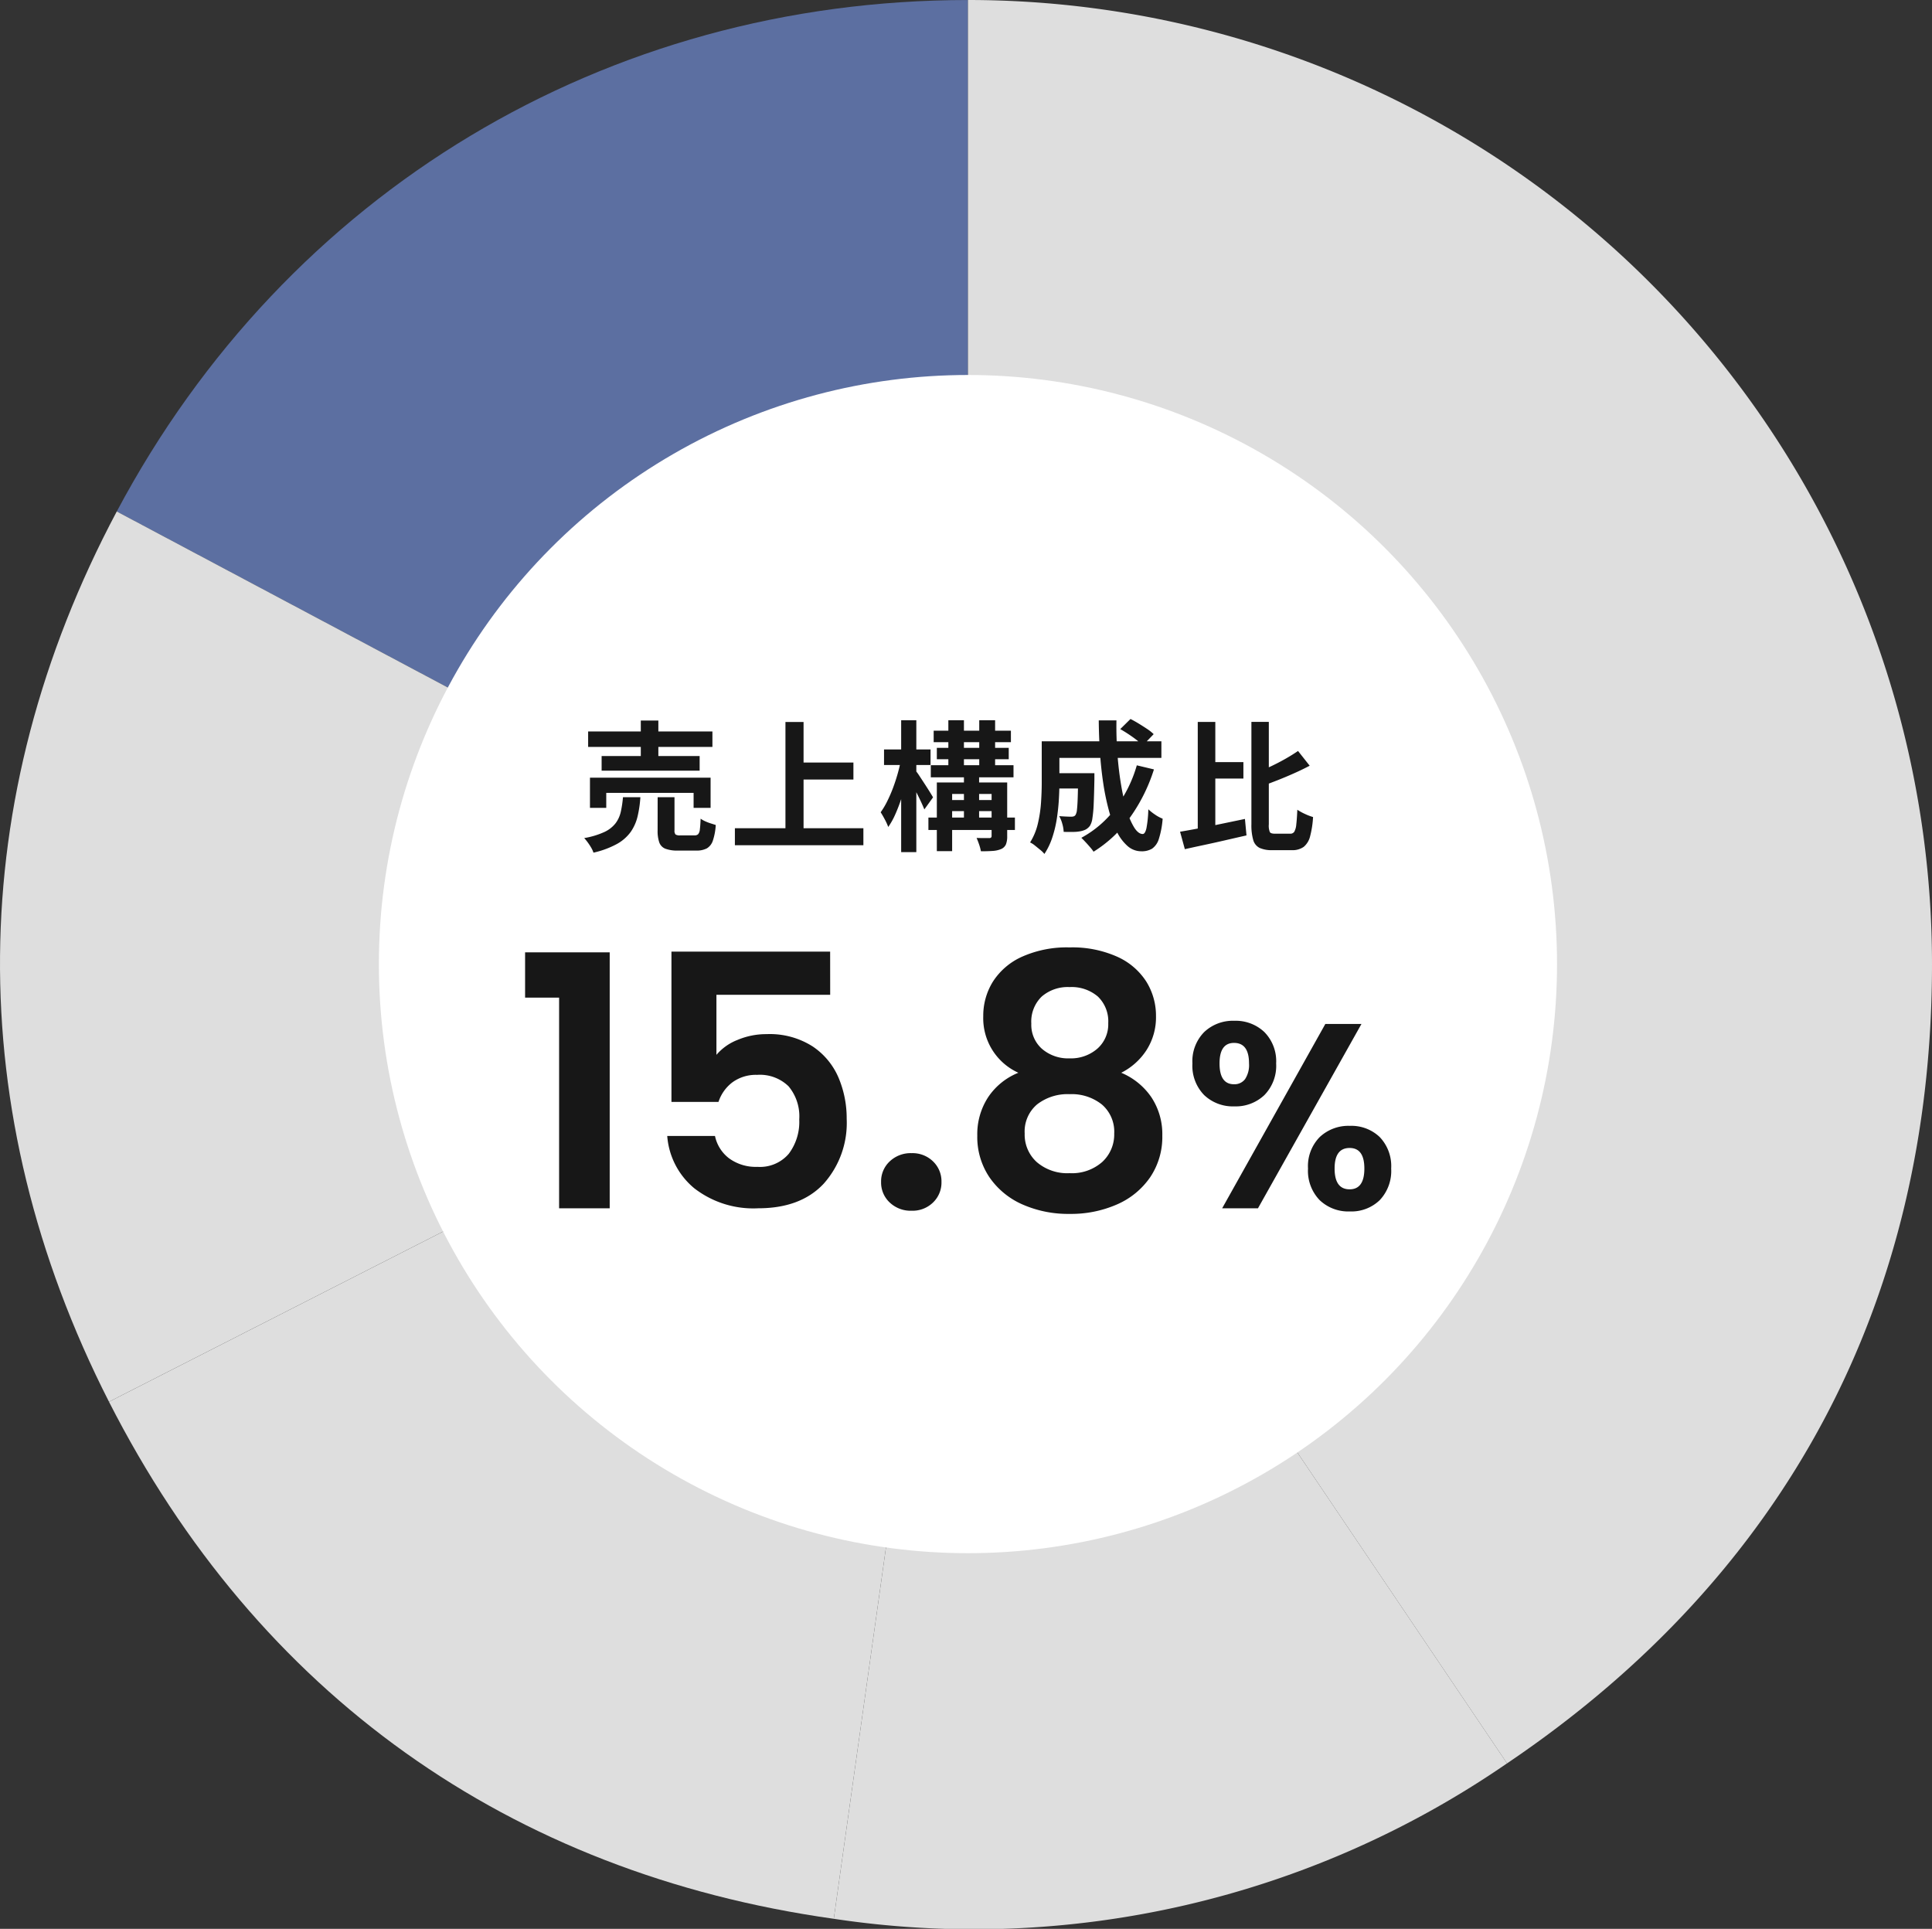 <svg xmlns="http://www.w3.org/2000/svg" width="220.118" height="219.751" viewBox="0 0 220.118 219.751">
  <rect x="0" y="0" width="220.118" height="219.751" fill="#333333" stroke="none"/>
  <g id="グループ_3012" data-name="グループ 3012" transform="translate(4415.5 12819)">
    <g id="グループ_3003" data-name="グループ 3003" transform="translate(-4415.5 -12819)">
      <g id="グループ_102" data-name="グループ 102" transform="translate(0 0)">
        <g id="グループ_93" data-name="グループ 93" transform="translate(13.303 0)">
          <g id="グループ_92" data-name="グループ 92">
            <path id="パス_5946" data-name="パス 5946" d="M569.624,448.1l-96.979-51.565c19.365-36.42,55.729-58.271,96.979-58.271Z" transform="translate(-472.645 -338.261)" fill="#5c6fa1"/>
          </g>
        </g>
        <g id="グループ_95" data-name="グループ 95" transform="translate(0 58.271)">
          <g id="グループ_94" data-name="グループ 94">
            <path id="パス_5947" data-name="パス 5947" d="M566.522,461.683l-97.864,49.865c-16.854-33.079-16.544-68.651.885-101.43Z" transform="translate(-456.24 -410.118)" fill="#dedede"/>
          </g>
        </g>
        <g id="グループ_97" data-name="グループ 97" transform="translate(12.418 109.836)">
          <g id="グループ_96" data-name="グループ 96">
            <path id="パス_5948" data-name="パス 5948" d="M569.417,473.706,554.131,582.473c-37-5.2-65.614-25.608-82.578-58.9Z" transform="translate(-471.553 -473.706)" fill="#dedede"/>
          </g>
        </g>
        <g id="グループ_99" data-name="グループ 99" transform="translate(94.996 109.836)">
          <g id="グループ_98" data-name="グループ 98">
            <path id="パス_5949" data-name="パス 5949" d="M588.671,473.706l61.42,91.058a107.039,107.039,0,0,1-76.706,17.709Z" transform="translate(-573.385 -473.706)" fill="#dedede"/>
          </g>
        </g>
        <g id="グループ_101" data-name="グループ 101" transform="translate(110.282 0)">
          <g id="グループ_100" data-name="グループ 100">
            <path id="パス_5950" data-name="パス 5950" d="M592.235,448.1V338.261A109.836,109.836,0,0,1,702.071,448.1c0,38.337-16.633,69.62-48.417,91.058Z" transform="translate(-592.235 -338.261)" fill="#dedede"/>
          </g>
        </g>
        <ellipse id="楕円形_16" data-name="楕円形 16" cx="67.115" cy="67.115" rx="67.115" ry="67.115" transform="translate(43.167 42.721)" fill="#fff"/>
      </g>
    </g>
    <path id="パス_6698" data-name="パス 6698" d="M-40.992-12.32h14.16v1.76h-14.16Zm1.536,2.8h11.168v1.664H-39.456Zm-1.328,2.464H-27.04v3.44h-1.936V-5.328h-9.952v1.712h-1.856Zm5.792-6.512h2v4.976h-2Zm1.92,8.736h1.92v3.776a.644.644,0,0,0,.12.472.944.944,0,0,0,.552.1h1.616a.554.554,0,0,0,.408-.136.985.985,0,0,0,.192-.544q.056-.408.088-1.224a2.815,2.815,0,0,0,.5.288,5.473,5.473,0,0,0,.64.248l.584.184A6.838,6.838,0,0,1-26.784.12a1.6,1.6,0,0,1-.688.88,2.52,2.52,0,0,1-1.216.248h-2.064a3.888,3.888,0,0,1-1.432-.208,1.206,1.206,0,0,1-.7-.712,3.947,3.947,0,0,1-.192-1.368Zm-3.952,0h1.984a13.027,13.027,0,0,1-.32,2.192,5.16,5.16,0,0,1-.792,1.776A4.8,4.8,0,0,1-37.72.5a10.259,10.259,0,0,1-2.664.984,2.81,2.81,0,0,0-.256-.56,6.787,6.787,0,0,0-.392-.6,5.707,5.707,0,0,0-.408-.5,9.183,9.183,0,0,0,2.288-.688,3.47,3.47,0,0,0,1.28-.992,3.432,3.432,0,0,0,.6-1.312A12.25,12.25,0,0,0-37.024-4.832Zm19.6-3.952h6.656v1.936h-6.656ZM-24.272-1.3h14.64V.64h-14.64Zm5.76-12.1h2.064V-.224h-2.064Zm17.248,2.944H6.928v1.3H-1.264ZM-1.952-8.48H7.472V-7.1H-1.952Zm-.272,5.968H7.632V-1.1H-2.224Zm1.9-2H5.792v1.264H-.32Zm-1.3-7.9h8.8V-11.1h-8.8ZM.048-13.6H1.824v5.744H.048ZM1.824-7.712H3.552V-1.9H1.824ZM3.568-13.6H5.376v5.728H3.568ZM-1.264-6.512H5.68V-5.2H.48V1.312H-1.264Zm6.24,0H6.752V-.4a2.468,2.468,0,0,1-.144.944,1.053,1.053,0,0,1-.544.528,2.913,2.913,0,0,1-.968.216q-.568.04-1.336.04A5.494,5.494,0,0,0,3.552.552Q3.408.128,3.264-.192q.448.016.88.016H4.72q.256,0,.256-.24ZM-7.28-10.272h5.3V-8.5h-5.3ZM-5.328-13.6H-3.6V1.424H-5.328ZM-5.36-9.056-4.3-8.7q-.16.96-.416,1.976t-.576,2a19.078,19.078,0,0,1-.7,1.832A8.377,8.377,0,0,1-6.8-1.44,6.3,6.3,0,0,0-7.192-2.3q-.264-.5-.472-.816a8.742,8.742,0,0,0,.736-1.232,16.345,16.345,0,0,0,.656-1.5q.3-.8.536-1.624T-5.36-9.056Zm1.68,1.2a5.548,5.548,0,0,1,.424.584q.28.424.608.928t.592.928q.264.424.36.6L-2.688-3.44q-.144-.368-.376-.864t-.5-1.024q-.264-.528-.5-.992t-.416-.768Zm15.552.288h3.7v1.744h-3.7Zm2.96,0h1.856v.7q-.032,1.7-.08,2.776a14.1,14.1,0,0,1-.152,1.68,2.107,2.107,0,0,1-.28.84,1.487,1.487,0,0,1-.5.432,2.39,2.39,0,0,1-.616.192,4.617,4.617,0,0,1-.808.072q-.488.008-1.064-.008a4.036,4.036,0,0,0-.16-.928,3.637,3.637,0,0,0-.352-.864q.432.032.808.048t.568.016a.886.886,0,0,0,.28-.04.4.4,0,0,0,.2-.152,1.352,1.352,0,0,0,.168-.6q.056-.456.088-1.392t.048-2.488Zm4.8-5.024L20.8-13.744q.448.224.944.528t.952.608a4.893,4.893,0,0,1,.744.592l-1.232,1.28a7.654,7.654,0,0,0-.7-.608q-.432-.336-.928-.664T19.632-12.592ZM21.52-8.464,23.472-8A19.4,19.4,0,0,1,20.72-2.488a14.55,14.55,0,0,1-4.128,3.864,4.09,4.09,0,0,0-.384-.5q-.256-.3-.528-.592T15.2-.208a12.007,12.007,0,0,0,3.9-3.368A15.133,15.133,0,0,0,21.52-8.464ZM11.968-11.2H24.32v1.888H11.968Zm-1.28,0H12.7v4.72q0,.9-.064,1.96T12.4-2.344a13.151,13.151,0,0,1-.52,2.136,7.744,7.744,0,0,1-.888,1.84,3,3,0,0,0-.472-.464Q10.208.912,9.9.664A2.5,2.5,0,0,0,9.36.32a6.965,6.965,0,0,0,.888-2.152,14.746,14.746,0,0,0,.36-2.408q.08-1.216.08-2.256Zm6.5-2.384H19.2q-.032,1.968.112,3.856T19.736-6.2A23.521,23.521,0,0,0,20.4-3.3a7.734,7.734,0,0,0,.848,1.96q.464.7.944.7.272,0,.424-.656a13.22,13.22,0,0,0,.216-2.16,5.855,5.855,0,0,0,.792.624,4.215,4.215,0,0,0,.84.448,10.054,10.054,0,0,1-.432,2.3,2.086,2.086,0,0,1-.768,1.112,2.267,2.267,0,0,1-1.232.3,2.347,2.347,0,0,1-1.56-.592A5.242,5.242,0,0,1,19.24-.912a12.927,12.927,0,0,1-.92-2.48,27.383,27.383,0,0,1-.632-3.088q-.248-1.664-.368-3.464T17.184-13.584ZM29.632-8.832h4.032V-6.96H29.632Zm-1.168-4.576h2V-.432l-2,.464ZM26.448-.9q.96-.16,2.176-.392t2.56-.512l2.656-.552L34.016-.48q-1.2.272-2.448.56T29.152.616q-1.168.248-2.16.472Zm13.44-9.2,1.328,1.68q-.816.432-1.728.84T37.64-6.8q-.936.368-1.816.688a4.719,4.719,0,0,0-.272-.776,5.6,5.6,0,0,0-.384-.744q.832-.336,1.688-.744t1.64-.856Q39.28-9.68,39.888-10.1Zm-5.312-3.312H36.56v11.68a1.932,1.932,0,0,0,.12.88q.12.176.568.176h1.744A.524.524,0,0,0,39.464-.9a2.07,2.07,0,0,0,.224-.824q.072-.592.12-1.68a6.092,6.092,0,0,0,.872.48,6.3,6.3,0,0,0,.92.352,10.947,10.947,0,0,1-.336,2.192A2.259,2.259,0,0,1,40.536.824a2.2,2.2,0,0,1-1.368.376H36.96A3.338,3.338,0,0,1,35.512.944a1.436,1.436,0,0,1-.728-.9,6.063,6.063,0,0,1-.208-1.784Z" transform="translate(-4307.5 -12723.344)" fill="#171717"/>
    <path id="パス_6693" data-name="パス 6693" d="M-49.175-24v-5.16h9.64V0H-45.3V-24Zm34.76-.32h-12.96v6.84a6.023,6.023,0,0,1,2.4-1.7,8.432,8.432,0,0,1,3.32-.66,9.069,9.069,0,0,1,5.24,1.4,8.1,8.1,0,0,1,2.96,3.58,11.861,11.861,0,0,1,.92,4.66,10.393,10.393,0,0,1-2.62,7.4Q-17.775,0-22.615,0A10.967,10.967,0,0,1-29.9-2.28a8.556,8.556,0,0,1-3.08-5.96h5.44a4.3,4.3,0,0,0,1.62,2.56,5.164,5.164,0,0,0,3.22.96,4.313,4.313,0,0,0,3.56-1.48,6.035,6.035,0,0,0,1.2-3.92,5.326,5.326,0,0,0-1.22-3.78,4.676,4.676,0,0,0-3.58-1.3,4.536,4.536,0,0,0-2.8.84,4.582,4.582,0,0,0-1.6,2.24H-32.5V-29.24h18.08ZM-5.135.28a3.464,3.464,0,0,1-2.5-.94A3.11,3.11,0,0,1-8.615-3a3.11,3.11,0,0,1,.98-2.34,3.464,3.464,0,0,1,2.5-.94,3.343,3.343,0,0,1,2.44.94A3.142,3.142,0,0,1-1.735-3a3.142,3.142,0,0,1-.96,2.34A3.343,3.343,0,0,1-5.135.28ZM7.025-15.44a6.82,6.82,0,0,1-4-6.44,7.347,7.347,0,0,1,1.1-3.94,7.63,7.63,0,0,1,3.32-2.84,12.511,12.511,0,0,1,5.42-1.06,12.511,12.511,0,0,1,5.42,1.06,7.63,7.63,0,0,1,3.32,2.84,7.347,7.347,0,0,1,1.1,3.94,6.919,6.919,0,0,1-1.08,3.86,7.375,7.375,0,0,1-2.88,2.58,7.792,7.792,0,0,1,3.44,2.8,7.615,7.615,0,0,1,1.24,4.36,8.2,8.2,0,0,1-1.38,4.74,8.867,8.867,0,0,1-3.78,3.1,13.019,13.019,0,0,1-5.4,1.08A12.881,12.881,0,0,1,7.485-.44a8.889,8.889,0,0,1-3.76-3.1,8.2,8.2,0,0,1-1.38-4.74,7.711,7.711,0,0,1,1.24-4.38A7.494,7.494,0,0,1,7.025-15.44Zm10.24-5.64a3.913,3.913,0,0,0-1.18-3.04,4.588,4.588,0,0,0-3.22-1.08,4.528,4.528,0,0,0-3.18,1.08A3.965,3.965,0,0,0,8.5-21.04a3.656,3.656,0,0,0,1.22,2.88,4.561,4.561,0,0,0,3.14,1.08,4.585,4.585,0,0,0,3.16-1.1A3.689,3.689,0,0,0,17.265-21.08ZM12.865-13a5.662,5.662,0,0,0-3.7,1.16,4.041,4.041,0,0,0-1.42,3.32,4.212,4.212,0,0,0,1.38,3.26A5.335,5.335,0,0,0,12.865-4a5.21,5.21,0,0,0,3.72-1.28,4.258,4.258,0,0,0,1.36-3.24,4.08,4.08,0,0,0-1.4-3.3A5.518,5.518,0,0,0,12.865-13Zm13.99-3.5a4.732,4.732,0,0,1,1.335-3.57,4.738,4.738,0,0,1,3.435-1.29,4.738,4.738,0,0,1,3.435,1.29,4.732,4.732,0,0,1,1.335,3.57,4.772,4.772,0,0,1-1.335,3.6,4.738,4.738,0,0,1-3.435,1.29A4.738,4.738,0,0,1,28.19-12.9,4.772,4.772,0,0,1,26.855-16.5ZM46.115-21,34.325,0h-4.08L42-21Zm-14.52,2.16q-1.65,0-1.65,2.34,0,2.37,1.65,2.37a1.5,1.5,0,0,0,1.26-.585,2.914,2.914,0,0,0,.45-1.785Q33.305-18.84,31.595-18.84Zm8.43,14.31A4.722,4.722,0,0,1,41.36-8.115,4.77,4.77,0,0,1,44.795-9.39a4.665,4.665,0,0,1,3.4,1.275A4.783,4.783,0,0,1,49.5-4.53,4.834,4.834,0,0,1,48.2-.93a4.635,4.635,0,0,1-3.4,1.29,4.726,4.726,0,0,1-3.45-1.29A4.8,4.8,0,0,1,40.025-4.53Zm4.74-2.34q-1.71,0-1.71,2.34,0,2.37,1.71,2.37,1.68,0,1.68-2.37Q46.445-6.87,44.765-6.87Z" transform="translate(-4306.5 -12681.344)" fill="#171717"/>
  </g>
</svg>
